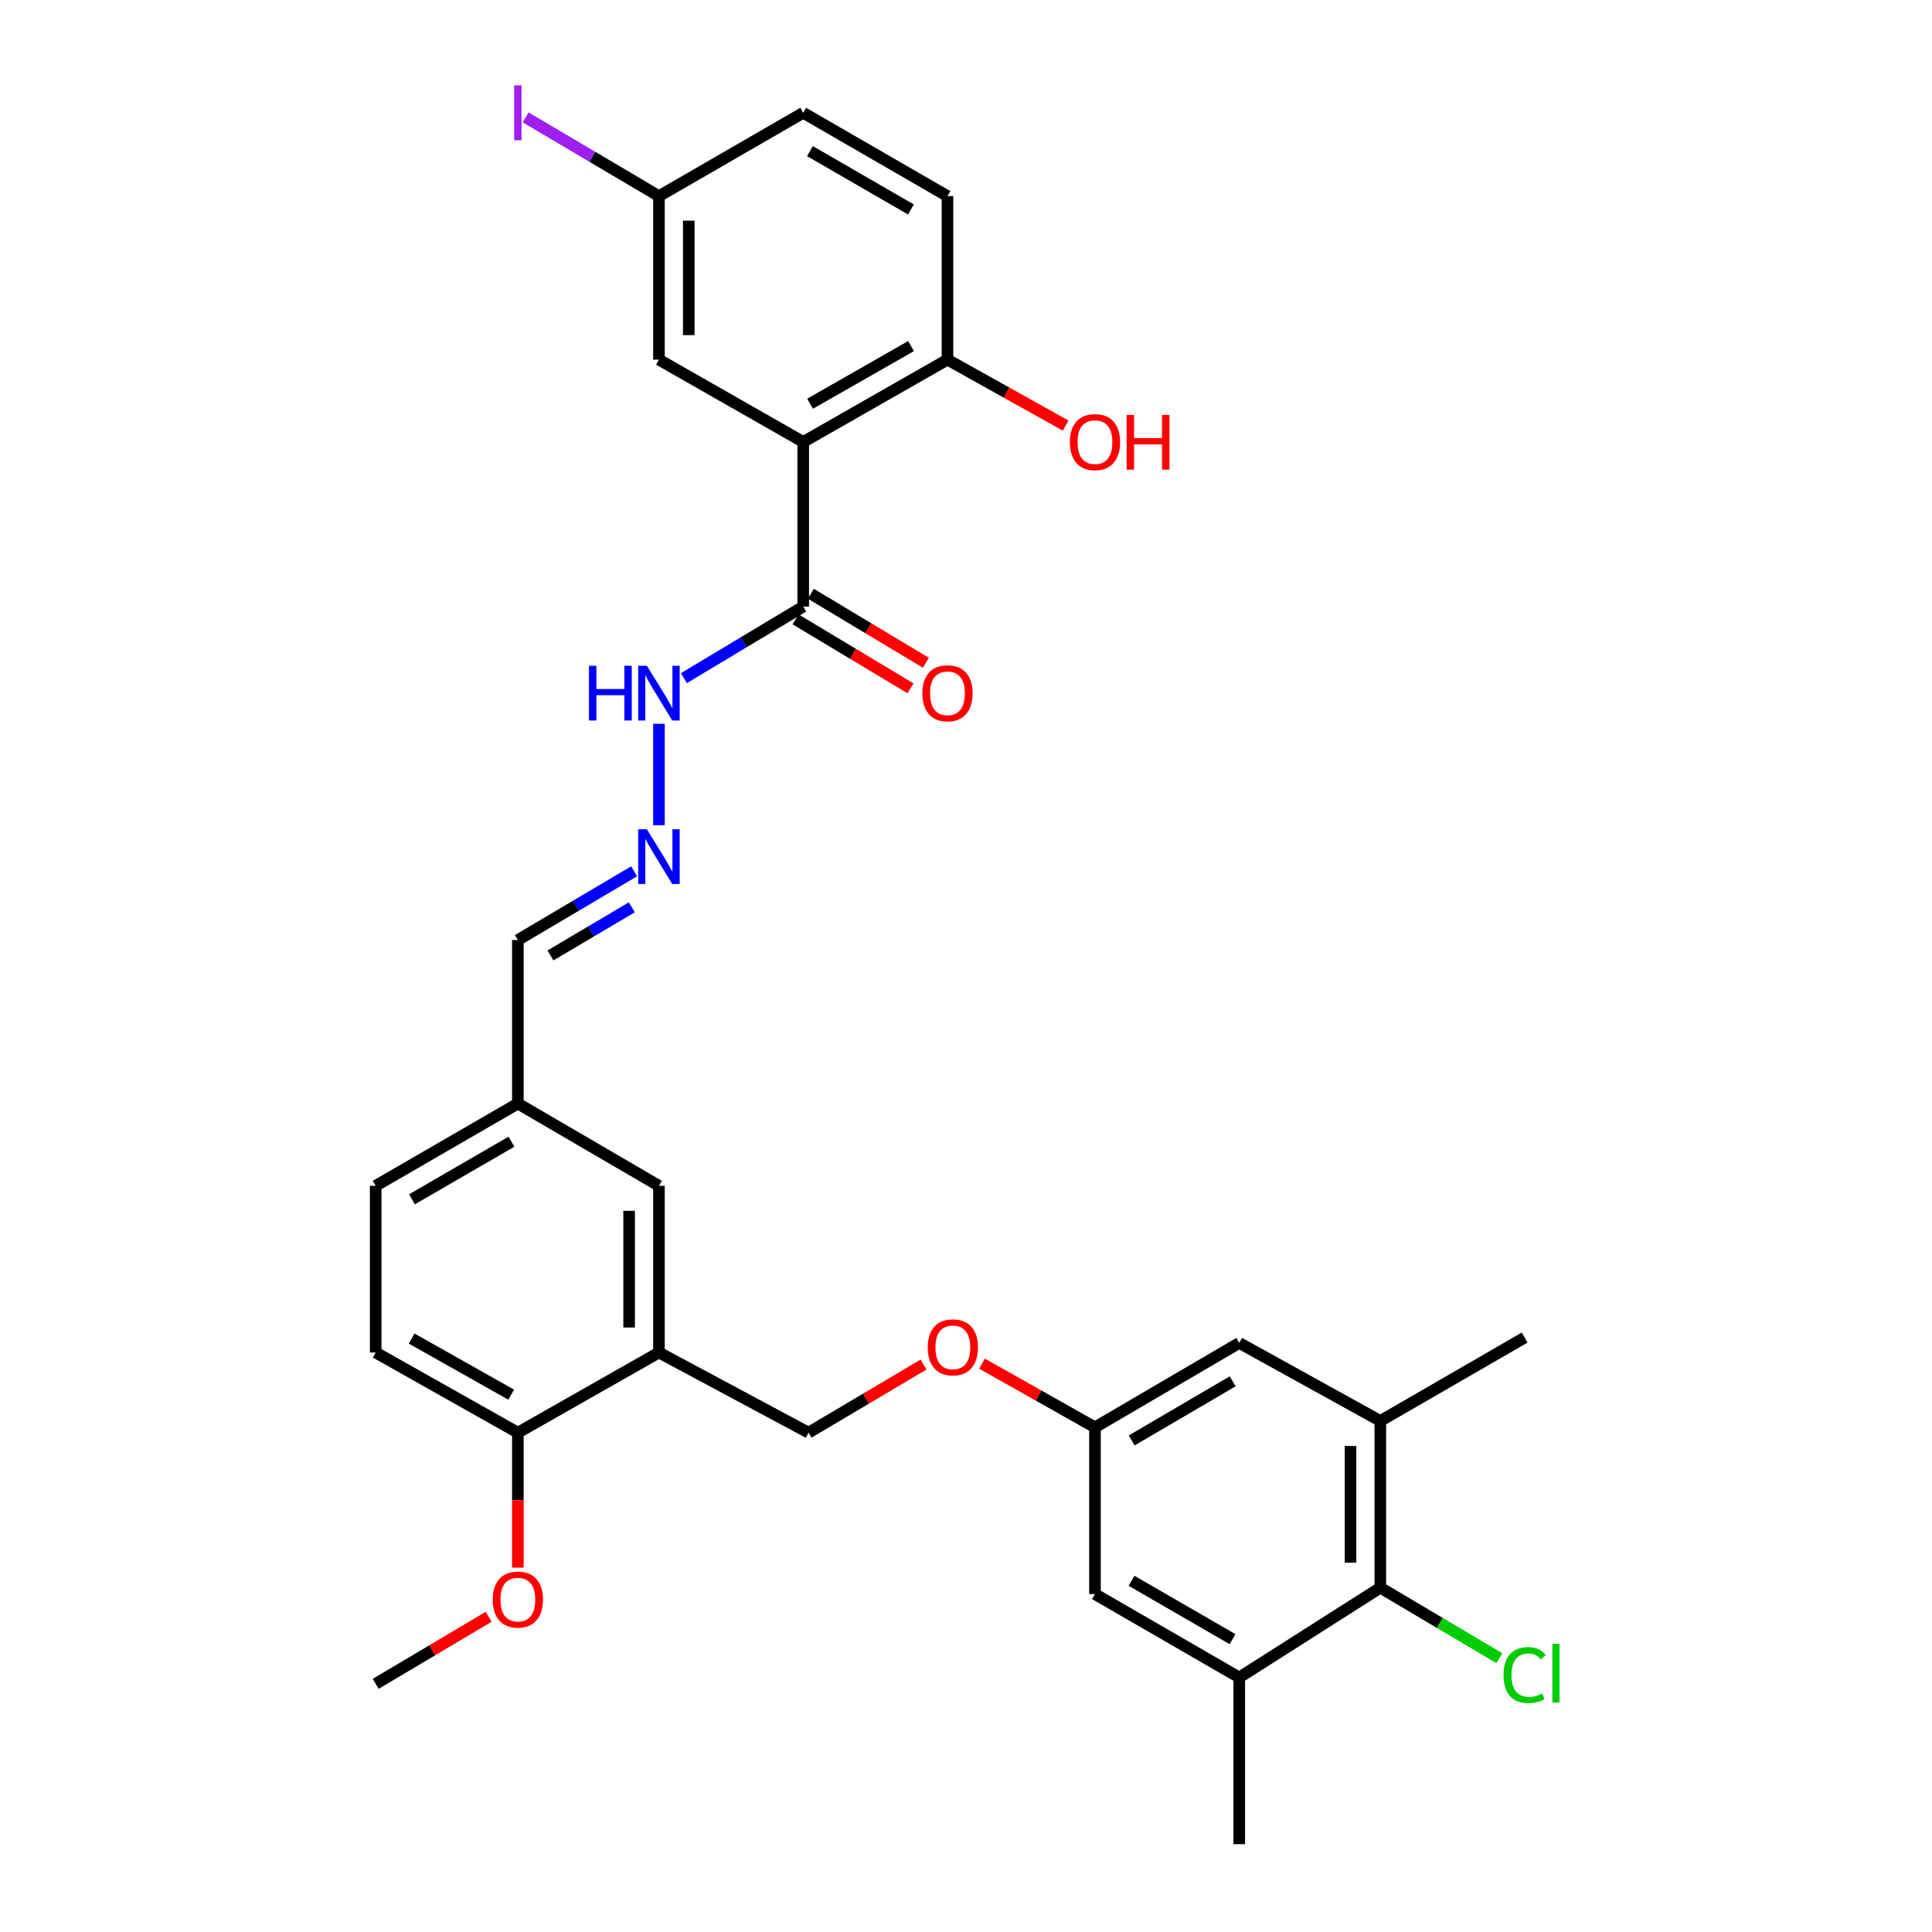 <?xml version='1.0' encoding='iso-8859-1'?>
<svg version='1.1' baseProfile='full'
              xmlns='http://www.w3.org/2000/svg'
                      xmlns:rdkit='http://www.rdkit.org/xml'
                      xmlns:xlink='http://www.w3.org/1999/xlink'
                  xml:space='preserve'
width='1000px' height='1000px' viewBox='0 0 1000 1000'>
<!-- END OF HEADER -->
<rect style='opacity:1.0;fill:#FFFFFF;stroke:none' width='1000' height='1000' x='0' y='0'> </rect>
<path class='bond-0' d='M 415.743,228.762 L 415.743,313.954' style='fill:none;fill-rule:evenodd;stroke:#000000;stroke-width:6px;stroke-linecap:butt;stroke-linejoin:miter;stroke-opacity:1' />
<path class='bond-5' d='M 415.743,228.762 L 490.412,186.149' style='fill:none;fill-rule:evenodd;stroke:#000000;stroke-width:6px;stroke-linecap:butt;stroke-linejoin:miter;stroke-opacity:1' />
<path class='bond-5' d='M 419.293,208.964 L 471.561,179.135' style='fill:none;fill-rule:evenodd;stroke:#000000;stroke-width:6px;stroke-linecap:butt;stroke-linejoin:miter;stroke-opacity:1' />
<path class='bond-7' d='M 415.743,228.762 L 341.066,186.149' style='fill:none;fill-rule:evenodd;stroke:#000000;stroke-width:6px;stroke-linecap:butt;stroke-linejoin:miter;stroke-opacity:1' />
<path class='bond-12' d='M 415.743,313.954 L 384.863,332.483' style='fill:none;fill-rule:evenodd;stroke:#000000;stroke-width:6px;stroke-linecap:butt;stroke-linejoin:miter;stroke-opacity:1' />
<path class='bond-12' d='M 384.863,332.483 L 353.983,351.012' style='fill:none;fill-rule:evenodd;stroke:#0000FF;stroke-width:6px;stroke-linecap:butt;stroke-linejoin:miter;stroke-opacity:1' />
<path class='bond-15' d='M 411.772,320.572 L 441.518,338.422' style='fill:none;fill-rule:evenodd;stroke:#000000;stroke-width:6px;stroke-linecap:butt;stroke-linejoin:miter;stroke-opacity:1' />
<path class='bond-15' d='M 441.518,338.422 L 471.264,356.273' style='fill:none;fill-rule:evenodd;stroke:#FF0000;stroke-width:6px;stroke-linecap:butt;stroke-linejoin:miter;stroke-opacity:1' />
<path class='bond-15' d='M 419.715,307.336 L 449.461,325.186' style='fill:none;fill-rule:evenodd;stroke:#000000;stroke-width:6px;stroke-linecap:butt;stroke-linejoin:miter;stroke-opacity:1' />
<path class='bond-15' d='M 449.461,325.186 L 479.207,343.037' style='fill:none;fill-rule:evenodd;stroke:#FF0000;stroke-width:6px;stroke-linecap:butt;stroke-linejoin:miter;stroke-opacity:1' />
<path class='bond-1' d='M 341.066,700.06 L 341.066,613.779' style='fill:none;fill-rule:evenodd;stroke:#000000;stroke-width:6px;stroke-linecap:butt;stroke-linejoin:miter;stroke-opacity:1' />
<path class='bond-1' d='M 325.629,687.118 L 325.629,626.721' style='fill:none;fill-rule:evenodd;stroke:#000000;stroke-width:6px;stroke-linecap:butt;stroke-linejoin:miter;stroke-opacity:1' />
<path class='bond-14' d='M 341.066,700.06 L 418.496,741.549' style='fill:none;fill-rule:evenodd;stroke:#000000;stroke-width:6px;stroke-linecap:butt;stroke-linejoin:miter;stroke-opacity:1' />
<path class='bond-32' d='M 341.066,700.06 L 268.043,741.549' style='fill:none;fill-rule:evenodd;stroke:#000000;stroke-width:6px;stroke-linecap:butt;stroke-linejoin:miter;stroke-opacity:1' />
<path class='bond-2' d='M 714.454,821.776 L 714.454,735.486' style='fill:none;fill-rule:evenodd;stroke:#000000;stroke-width:6px;stroke-linecap:butt;stroke-linejoin:miter;stroke-opacity:1' />
<path class='bond-2' d='M 699.018,808.832 L 699.018,748.43' style='fill:none;fill-rule:evenodd;stroke:#000000;stroke-width:6px;stroke-linecap:butt;stroke-linejoin:miter;stroke-opacity:1' />
<path class='bond-22' d='M 714.454,821.776 L 745.256,840.027' style='fill:none;fill-rule:evenodd;stroke:#000000;stroke-width:6px;stroke-linecap:butt;stroke-linejoin:miter;stroke-opacity:1' />
<path class='bond-22' d='M 745.256,840.027 L 776.058,858.278' style='fill:none;fill-rule:evenodd;stroke:#00CC00;stroke-width:6px;stroke-linecap:butt;stroke-linejoin:miter;stroke-opacity:1' />
<path class='bond-33' d='M 714.454,821.776 L 641.431,868.265' style='fill:none;fill-rule:evenodd;stroke:#000000;stroke-width:6px;stroke-linecap:butt;stroke-linejoin:miter;stroke-opacity:1' />
<path class='bond-3' d='M 714.454,735.486 L 641.431,695.095' style='fill:none;fill-rule:evenodd;stroke:#000000;stroke-width:6px;stroke-linecap:butt;stroke-linejoin:miter;stroke-opacity:1' />
<path class='bond-29' d='M 714.454,735.486 L 789.149,692.333' style='fill:none;fill-rule:evenodd;stroke:#000000;stroke-width:6px;stroke-linecap:butt;stroke-linejoin:miter;stroke-opacity:1' />
<path class='bond-4' d='M 641.431,868.265 L 566.754,825.103' style='fill:none;fill-rule:evenodd;stroke:#000000;stroke-width:6px;stroke-linecap:butt;stroke-linejoin:miter;stroke-opacity:1' />
<path class='bond-4' d='M 637.954,848.426 L 585.68,818.213' style='fill:none;fill-rule:evenodd;stroke:#000000;stroke-width:6px;stroke-linecap:butt;stroke-linejoin:miter;stroke-opacity:1' />
<path class='bond-28' d='M 641.431,868.265 L 641.431,954.545' style='fill:none;fill-rule:evenodd;stroke:#000000;stroke-width:6px;stroke-linecap:butt;stroke-linejoin:miter;stroke-opacity:1' />
<path class='bond-17' d='M 490.412,186.149 L 490.412,101.524' style='fill:none;fill-rule:evenodd;stroke:#000000;stroke-width:6px;stroke-linecap:butt;stroke-linejoin:miter;stroke-opacity:1' />
<path class='bond-25' d='M 490.412,186.149 L 520.99,203.218' style='fill:none;fill-rule:evenodd;stroke:#000000;stroke-width:6px;stroke-linecap:butt;stroke-linejoin:miter;stroke-opacity:1' />
<path class='bond-25' d='M 520.99,203.218 L 551.568,220.286' style='fill:none;fill-rule:evenodd;stroke:#FF0000;stroke-width:6px;stroke-linecap:butt;stroke-linejoin:miter;stroke-opacity:1' />
<path class='bond-6' d='M 341.066,427.12 L 341.066,374.631' style='fill:none;fill-rule:evenodd;stroke:#0000FF;stroke-width:6px;stroke-linecap:butt;stroke-linejoin:miter;stroke-opacity:1' />
<path class='bond-19' d='M 328.205,450.999 L 298.124,468.783' style='fill:none;fill-rule:evenodd;stroke:#0000FF;stroke-width:6px;stroke-linecap:butt;stroke-linejoin:miter;stroke-opacity:1' />
<path class='bond-19' d='M 298.124,468.783 L 268.043,486.567' style='fill:none;fill-rule:evenodd;stroke:#000000;stroke-width:6px;stroke-linecap:butt;stroke-linejoin:miter;stroke-opacity:1' />
<path class='bond-19' d='M 327.036,469.622 L 305.98,482.071' style='fill:none;fill-rule:evenodd;stroke:#0000FF;stroke-width:6px;stroke-linecap:butt;stroke-linejoin:miter;stroke-opacity:1' />
<path class='bond-19' d='M 305.98,482.071 L 284.923,494.519' style='fill:none;fill-rule:evenodd;stroke:#000000;stroke-width:6px;stroke-linecap:butt;stroke-linejoin:miter;stroke-opacity:1' />
<path class='bond-20' d='M 341.066,186.149 L 341.066,101.524' style='fill:none;fill-rule:evenodd;stroke:#000000;stroke-width:6px;stroke-linecap:butt;stroke-linejoin:miter;stroke-opacity:1' />
<path class='bond-20' d='M 356.502,173.456 L 356.502,114.218' style='fill:none;fill-rule:evenodd;stroke:#000000;stroke-width:6px;stroke-linecap:butt;stroke-linejoin:miter;stroke-opacity:1' />
<path class='bond-8' d='M 268.043,741.549 L 194.455,700.06' style='fill:none;fill-rule:evenodd;stroke:#000000;stroke-width:6px;stroke-linecap:butt;stroke-linejoin:miter;stroke-opacity:1' />
<path class='bond-8' d='M 264.586,721.88 L 213.074,692.837' style='fill:none;fill-rule:evenodd;stroke:#000000;stroke-width:6px;stroke-linecap:butt;stroke-linejoin:miter;stroke-opacity:1' />
<path class='bond-27' d='M 268.043,741.549 L 268.043,776.468' style='fill:none;fill-rule:evenodd;stroke:#000000;stroke-width:6px;stroke-linecap:butt;stroke-linejoin:miter;stroke-opacity:1' />
<path class='bond-27' d='M 268.043,776.468 L 268.043,811.387' style='fill:none;fill-rule:evenodd;stroke:#FF0000;stroke-width:6px;stroke-linecap:butt;stroke-linejoin:miter;stroke-opacity:1' />
<path class='bond-9' d='M 566.754,825.103 L 566.754,738.797' style='fill:none;fill-rule:evenodd;stroke:#000000;stroke-width:6px;stroke-linecap:butt;stroke-linejoin:miter;stroke-opacity:1' />
<path class='bond-10' d='M 641.431,695.095 L 566.754,738.797' style='fill:none;fill-rule:evenodd;stroke:#000000;stroke-width:6px;stroke-linecap:butt;stroke-linejoin:miter;stroke-opacity:1' />
<path class='bond-10' d='M 638.026,714.973 L 585.752,745.564' style='fill:none;fill-rule:evenodd;stroke:#000000;stroke-width:6px;stroke-linecap:butt;stroke-linejoin:miter;stroke-opacity:1' />
<path class='bond-11' d='M 566.754,738.797 L 537.528,722.313' style='fill:none;fill-rule:evenodd;stroke:#000000;stroke-width:6px;stroke-linecap:butt;stroke-linejoin:miter;stroke-opacity:1' />
<path class='bond-11' d='M 537.528,722.313 L 508.302,705.83' style='fill:none;fill-rule:evenodd;stroke:#FF0000;stroke-width:6px;stroke-linecap:butt;stroke-linejoin:miter;stroke-opacity:1' />
<path class='bond-13' d='M 341.066,613.779 L 268.043,571.192' style='fill:none;fill-rule:evenodd;stroke:#000000;stroke-width:6px;stroke-linecap:butt;stroke-linejoin:miter;stroke-opacity:1' />
<path class='bond-16' d='M 418.496,741.549 L 448.258,723.921' style='fill:none;fill-rule:evenodd;stroke:#000000;stroke-width:6px;stroke-linecap:butt;stroke-linejoin:miter;stroke-opacity:1' />
<path class='bond-16' d='M 448.258,723.921 L 478.021,706.293' style='fill:none;fill-rule:evenodd;stroke:#FF0000;stroke-width:6px;stroke-linecap:butt;stroke-linejoin:miter;stroke-opacity:1' />
<path class='bond-31' d='M 490.412,101.524 L 415.743,58.379' style='fill:none;fill-rule:evenodd;stroke:#000000;stroke-width:6px;stroke-linecap:butt;stroke-linejoin:miter;stroke-opacity:1' />
<path class='bond-31' d='M 471.489,108.418 L 419.221,78.216' style='fill:none;fill-rule:evenodd;stroke:#000000;stroke-width:6px;stroke-linecap:butt;stroke-linejoin:miter;stroke-opacity:1' />
<path class='bond-18' d='M 194.455,700.06 L 194.455,613.779' style='fill:none;fill-rule:evenodd;stroke:#000000;stroke-width:6px;stroke-linecap:butt;stroke-linejoin:miter;stroke-opacity:1' />
<path class='bond-21' d='M 268.043,486.567 L 268.043,571.192' style='fill:none;fill-rule:evenodd;stroke:#000000;stroke-width:6px;stroke-linecap:butt;stroke-linejoin:miter;stroke-opacity:1' />
<path class='bond-23' d='M 341.066,101.524 L 415.743,58.379' style='fill:none;fill-rule:evenodd;stroke:#000000;stroke-width:6px;stroke-linecap:butt;stroke-linejoin:miter;stroke-opacity:1' />
<path class='bond-26' d='M 341.066,101.524 L 306.565,81.139' style='fill:none;fill-rule:evenodd;stroke:#000000;stroke-width:6px;stroke-linecap:butt;stroke-linejoin:miter;stroke-opacity:1' />
<path class='bond-26' d='M 306.565,81.139 L 272.063,60.755' style='fill:none;fill-rule:evenodd;stroke:#A01EEF;stroke-width:6px;stroke-linecap:butt;stroke-linejoin:miter;stroke-opacity:1' />
<path class='bond-24' d='M 268.043,571.192 L 194.455,613.779' style='fill:none;fill-rule:evenodd;stroke:#000000;stroke-width:6px;stroke-linecap:butt;stroke-linejoin:miter;stroke-opacity:1' />
<path class='bond-24' d='M 264.737,590.941 L 213.225,620.752' style='fill:none;fill-rule:evenodd;stroke:#000000;stroke-width:6px;stroke-linecap:butt;stroke-linejoin:miter;stroke-opacity:1' />
<path class='bond-30' d='M 252.903,836.855 L 223.679,854.211' style='fill:none;fill-rule:evenodd;stroke:#FF0000;stroke-width:6px;stroke-linecap:butt;stroke-linejoin:miter;stroke-opacity:1' />
<path class='bond-30' d='M 223.679,854.211 L 194.455,871.566' style='fill:none;fill-rule:evenodd;stroke:#000000;stroke-width:6px;stroke-linecap:butt;stroke-linejoin:miter;stroke-opacity:1' />
<path  class='atom-7' d='M 334.806 429.236
L 344.086 444.236
Q 345.006 445.716, 346.486 448.396
Q 347.966 451.076, 348.046 451.236
L 348.046 429.236
L 351.806 429.236
L 351.806 457.556
L 347.926 457.556
L 337.966 441.156
Q 336.806 439.236, 335.566 437.036
Q 334.366 434.836, 334.006 434.156
L 334.006 457.556
L 330.326 457.556
L 330.326 429.236
L 334.806 429.236
' fill='#0000FF'/>
<path  class='atom-13' d='M 304.846 344.602
L 308.686 344.602
L 308.686 356.642
L 323.166 356.642
L 323.166 344.602
L 327.006 344.602
L 327.006 372.922
L 323.166 372.922
L 323.166 359.842
L 308.686 359.842
L 308.686 372.922
L 304.846 372.922
L 304.846 344.602
' fill='#0000FF'/>
<path  class='atom-13' d='M 334.806 344.602
L 344.086 359.602
Q 345.006 361.082, 346.486 363.762
Q 347.966 366.442, 348.046 366.602
L 348.046 344.602
L 351.806 344.602
L 351.806 372.922
L 347.926 372.922
L 337.966 356.522
Q 336.806 354.602, 335.566 352.402
Q 334.366 350.202, 334.006 349.522
L 334.006 372.922
L 330.326 372.922
L 330.326 344.602
L 334.806 344.602
' fill='#0000FF'/>
<path  class='atom-16' d='M 477.412 358.842
Q 477.412 352.042, 480.772 348.242
Q 484.132 344.442, 490.412 344.442
Q 496.692 344.442, 500.052 348.242
Q 503.412 352.042, 503.412 358.842
Q 503.412 365.722, 500.012 369.642
Q 496.612 373.522, 490.412 373.522
Q 484.172 373.522, 480.772 369.642
Q 477.412 365.762, 477.412 358.842
M 490.412 370.322
Q 494.732 370.322, 497.052 367.442
Q 499.412 364.522, 499.412 358.842
Q 499.412 353.282, 497.052 350.482
Q 494.732 347.642, 490.412 347.642
Q 486.092 347.642, 483.732 350.442
Q 481.412 353.242, 481.412 358.842
Q 481.412 364.562, 483.732 367.442
Q 486.092 370.322, 490.412 370.322
' fill='#FF0000'/>
<path  class='atom-17' d='M 480.191 697.387
Q 480.191 690.587, 483.551 686.787
Q 486.911 682.987, 493.191 682.987
Q 499.471 682.987, 502.831 686.787
Q 506.191 690.587, 506.191 697.387
Q 506.191 704.267, 502.791 708.187
Q 499.391 712.067, 493.191 712.067
Q 486.951 712.067, 483.551 708.187
Q 480.191 704.307, 480.191 697.387
M 493.191 708.867
Q 497.511 708.867, 499.831 705.987
Q 502.191 703.067, 502.191 697.387
Q 502.191 691.827, 499.831 689.027
Q 497.511 686.187, 493.191 686.187
Q 488.871 686.187, 486.511 688.987
Q 484.191 691.787, 484.191 697.387
Q 484.191 703.107, 486.511 705.987
Q 488.871 708.867, 493.191 708.867
' fill='#FF0000'/>
<path  class='atom-23' d='M 778.229 867.015
Q 778.229 859.975, 781.509 856.295
Q 784.829 852.575, 791.109 852.575
Q 796.949 852.575, 800.069 856.695
L 797.429 858.855
Q 795.149 855.855, 791.109 855.855
Q 786.829 855.855, 784.549 858.735
Q 782.309 861.575, 782.309 867.015
Q 782.309 872.615, 784.629 875.495
Q 786.989 878.375, 791.549 878.375
Q 794.669 878.375, 798.309 876.495
L 799.429 879.495
Q 797.949 880.455, 795.709 881.015
Q 793.469 881.575, 790.989 881.575
Q 784.829 881.575, 781.509 877.815
Q 778.229 874.055, 778.229 867.015
' fill='#00CC00'/>
<path  class='atom-23' d='M 803.509 850.855
L 807.189 850.855
L 807.189 881.215
L 803.509 881.215
L 803.509 850.855
' fill='#00CC00'/>
<path  class='atom-26' d='M 553.754 228.842
Q 553.754 222.042, 557.114 218.242
Q 560.474 214.442, 566.754 214.442
Q 573.034 214.442, 576.394 218.242
Q 579.754 222.042, 579.754 228.842
Q 579.754 235.722, 576.354 239.642
Q 572.954 243.522, 566.754 243.522
Q 560.514 243.522, 557.114 239.642
Q 553.754 235.762, 553.754 228.842
M 566.754 240.322
Q 571.074 240.322, 573.394 237.442
Q 575.754 234.522, 575.754 228.842
Q 575.754 223.282, 573.394 220.482
Q 571.074 217.642, 566.754 217.642
Q 562.434 217.642, 560.074 220.442
Q 557.754 223.242, 557.754 228.842
Q 557.754 234.562, 560.074 237.442
Q 562.434 240.322, 566.754 240.322
' fill='#FF0000'/>
<path  class='atom-26' d='M 583.154 214.762
L 586.994 214.762
L 586.994 226.802
L 601.474 226.802
L 601.474 214.762
L 605.314 214.762
L 605.314 243.082
L 601.474 243.082
L 601.474 230.002
L 586.994 230.002
L 586.994 243.082
L 583.154 243.082
L 583.154 214.762
' fill='#FF0000'/>
<path  class='atom-27' d='M 266.143 44.159
L 269.943 44.159
L 269.943 72.599
L 266.143 72.599
L 266.143 44.159
' fill='#A01EEF'/>
<path  class='atom-28' d='M 255.043 827.944
Q 255.043 821.144, 258.403 817.344
Q 261.763 813.544, 268.043 813.544
Q 274.323 813.544, 277.683 817.344
Q 281.043 821.144, 281.043 827.944
Q 281.043 834.824, 277.643 838.744
Q 274.243 842.624, 268.043 842.624
Q 261.803 842.624, 258.403 838.744
Q 255.043 834.864, 255.043 827.944
M 268.043 839.424
Q 272.363 839.424, 274.683 836.544
Q 277.043 833.624, 277.043 827.944
Q 277.043 822.384, 274.683 819.584
Q 272.363 816.744, 268.043 816.744
Q 263.723 816.744, 261.363 819.544
Q 259.043 822.344, 259.043 827.944
Q 259.043 833.664, 261.363 836.544
Q 263.723 839.424, 268.043 839.424
' fill='#FF0000'/>
</svg>
